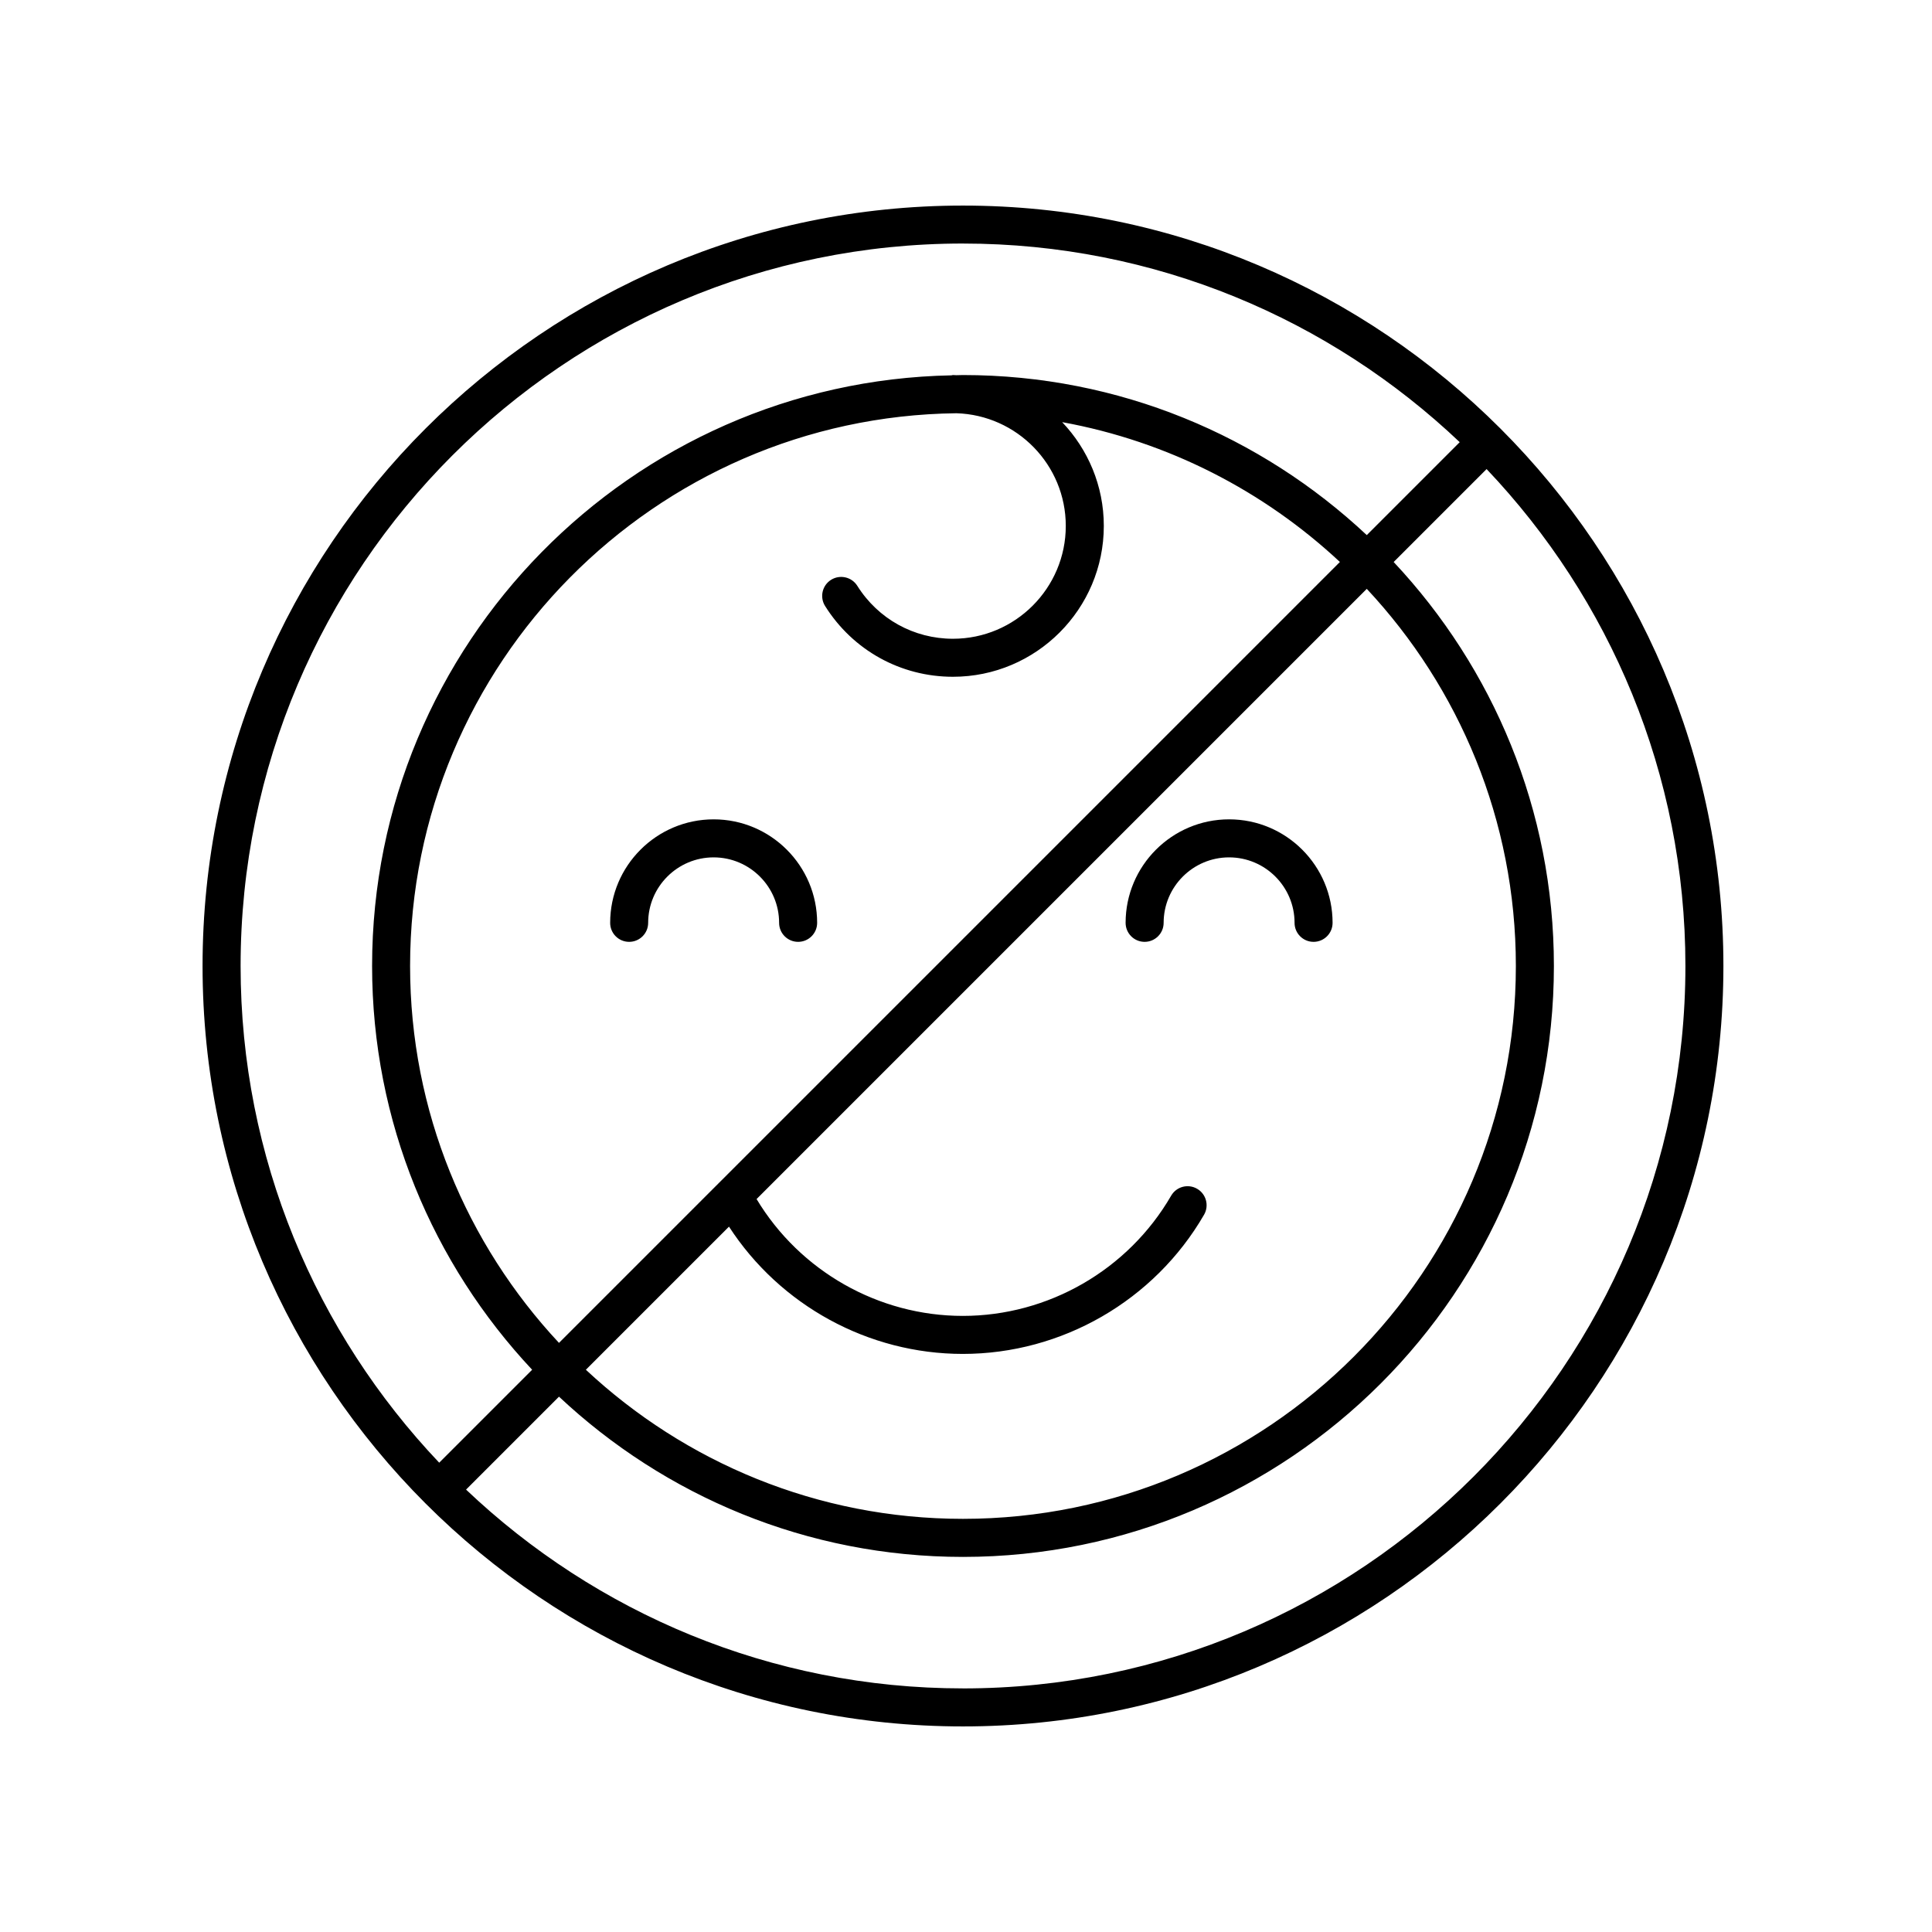 <?xml version="1.0" encoding="UTF-8"?>
<!-- Uploaded to: ICON Repo, www.svgrepo.com, Generator: ICON Repo Mixer Tools -->
<svg fill="#000000" width="800px" height="800px" version="1.1" viewBox="144 144 512 512" xmlns="http://www.w3.org/2000/svg">
 <g>
  <path d="m487.07 388.56c0 2.785 2.254 5.039 5.039 5.039 2.781 0 5.039-2.254 5.039-5.039 0-15.125-12.301-27.426-27.426-27.426-15.121 0-27.426 12.301-27.426 27.426 0 2.785 2.254 5.039 5.039 5.039 2.781 0 5.039-2.254 5.039-5.039 0-9.566 7.785-17.348 17.348-17.348 9.566 0 17.348 7.785 17.348 17.348z"/>
  <path d="m310.73 393.6c2.781 0 5.039-2.254 5.039-5.039 0-9.566 7.785-17.348 17.352-17.348s17.352 7.785 17.352 17.348c0 2.785 2.254 5.039 5.039 5.039 2.781 0 5.039-2.254 5.039-5.039 0-15.125-12.301-27.426-27.426-27.426s-27.426 12.301-27.426 27.426c-0.008 2.785 2.25 5.039 5.031 5.039z"/>
  <path d="m399.2 601.52c111.12 0 201.52-90.406 201.52-201.52s-90.402-201.52-201.52-201.52-201.52 90.406-201.52 201.52 90.402 201.52 201.52 201.52zm0-10.078c-50.988 0-97.344-20.074-131.69-52.684l24.629-24.629c28.027 26.305 65.68 42.469 107.06 42.469 86.352-0.004 156.6-70.25 156.6-156.6 0-41.379-16.16-79.031-42.465-107.06l24.629-24.629c32.613 34.344 52.688 80.699 52.688 131.69 0 105.56-85.883 191.45-191.45 191.45zm-1.773-337.93c16.078 0.477 29.016 13.672 29.016 29.863 0 16.488-13.414 29.902-29.902 29.902-10.355 0-19.832-5.246-25.352-14.035-1.477-2.348-4.586-3.055-6.945-1.586-2.356 1.48-3.066 4.59-1.586 6.945 7.371 11.738 20.039 18.75 33.883 18.75 22.043 0 39.98-17.934 39.98-39.98 0-10.656-4.215-20.328-11.035-27.5 28.145 5.121 53.504 18.293 73.602 37.055l-206.95 206.95c-24.453-26.191-39.461-61.309-39.461-99.883 0-80.199 64.773-145.52 144.75-146.48zm-60.238 215.56c13.547 20.883 36.941 33.73 61.965 33.73 26.262 0 50.762-14.129 63.93-36.879 1.395-2.406 0.574-5.492-1.836-6.883-2.41-1.402-5.492-0.574-6.883 1.836-11.379 19.645-32.535 31.852-55.211 31.852-22.332 0-43.16-11.848-54.652-30.965l161.71-161.71c24.48 26.199 39.508 61.336 39.508 99.938 0 80.793-65.73 146.52-146.52 146.52-38.602 0-73.738-15.031-99.938-39.512zm62.012-260.53c50.961 0 97.297 20.055 131.64 52.637l-24.629 24.629c-28.02-26.277-65.652-42.418-107.01-42.418-0.594 0-1.18 0.039-1.773 0.043-0.297-0.008-0.59-0.043-0.887-0.043-0.137 0-0.25 0.066-0.383 0.078-84.945 1.633-153.55 71.191-153.55 156.52 0 41.352 16.141 78.988 42.414 107.01l-24.629 24.629c-32.582-34.34-52.633-80.68-52.633-131.64 0-105.57 85.883-191.45 191.45-191.45z"/>
 </g>
</svg>
